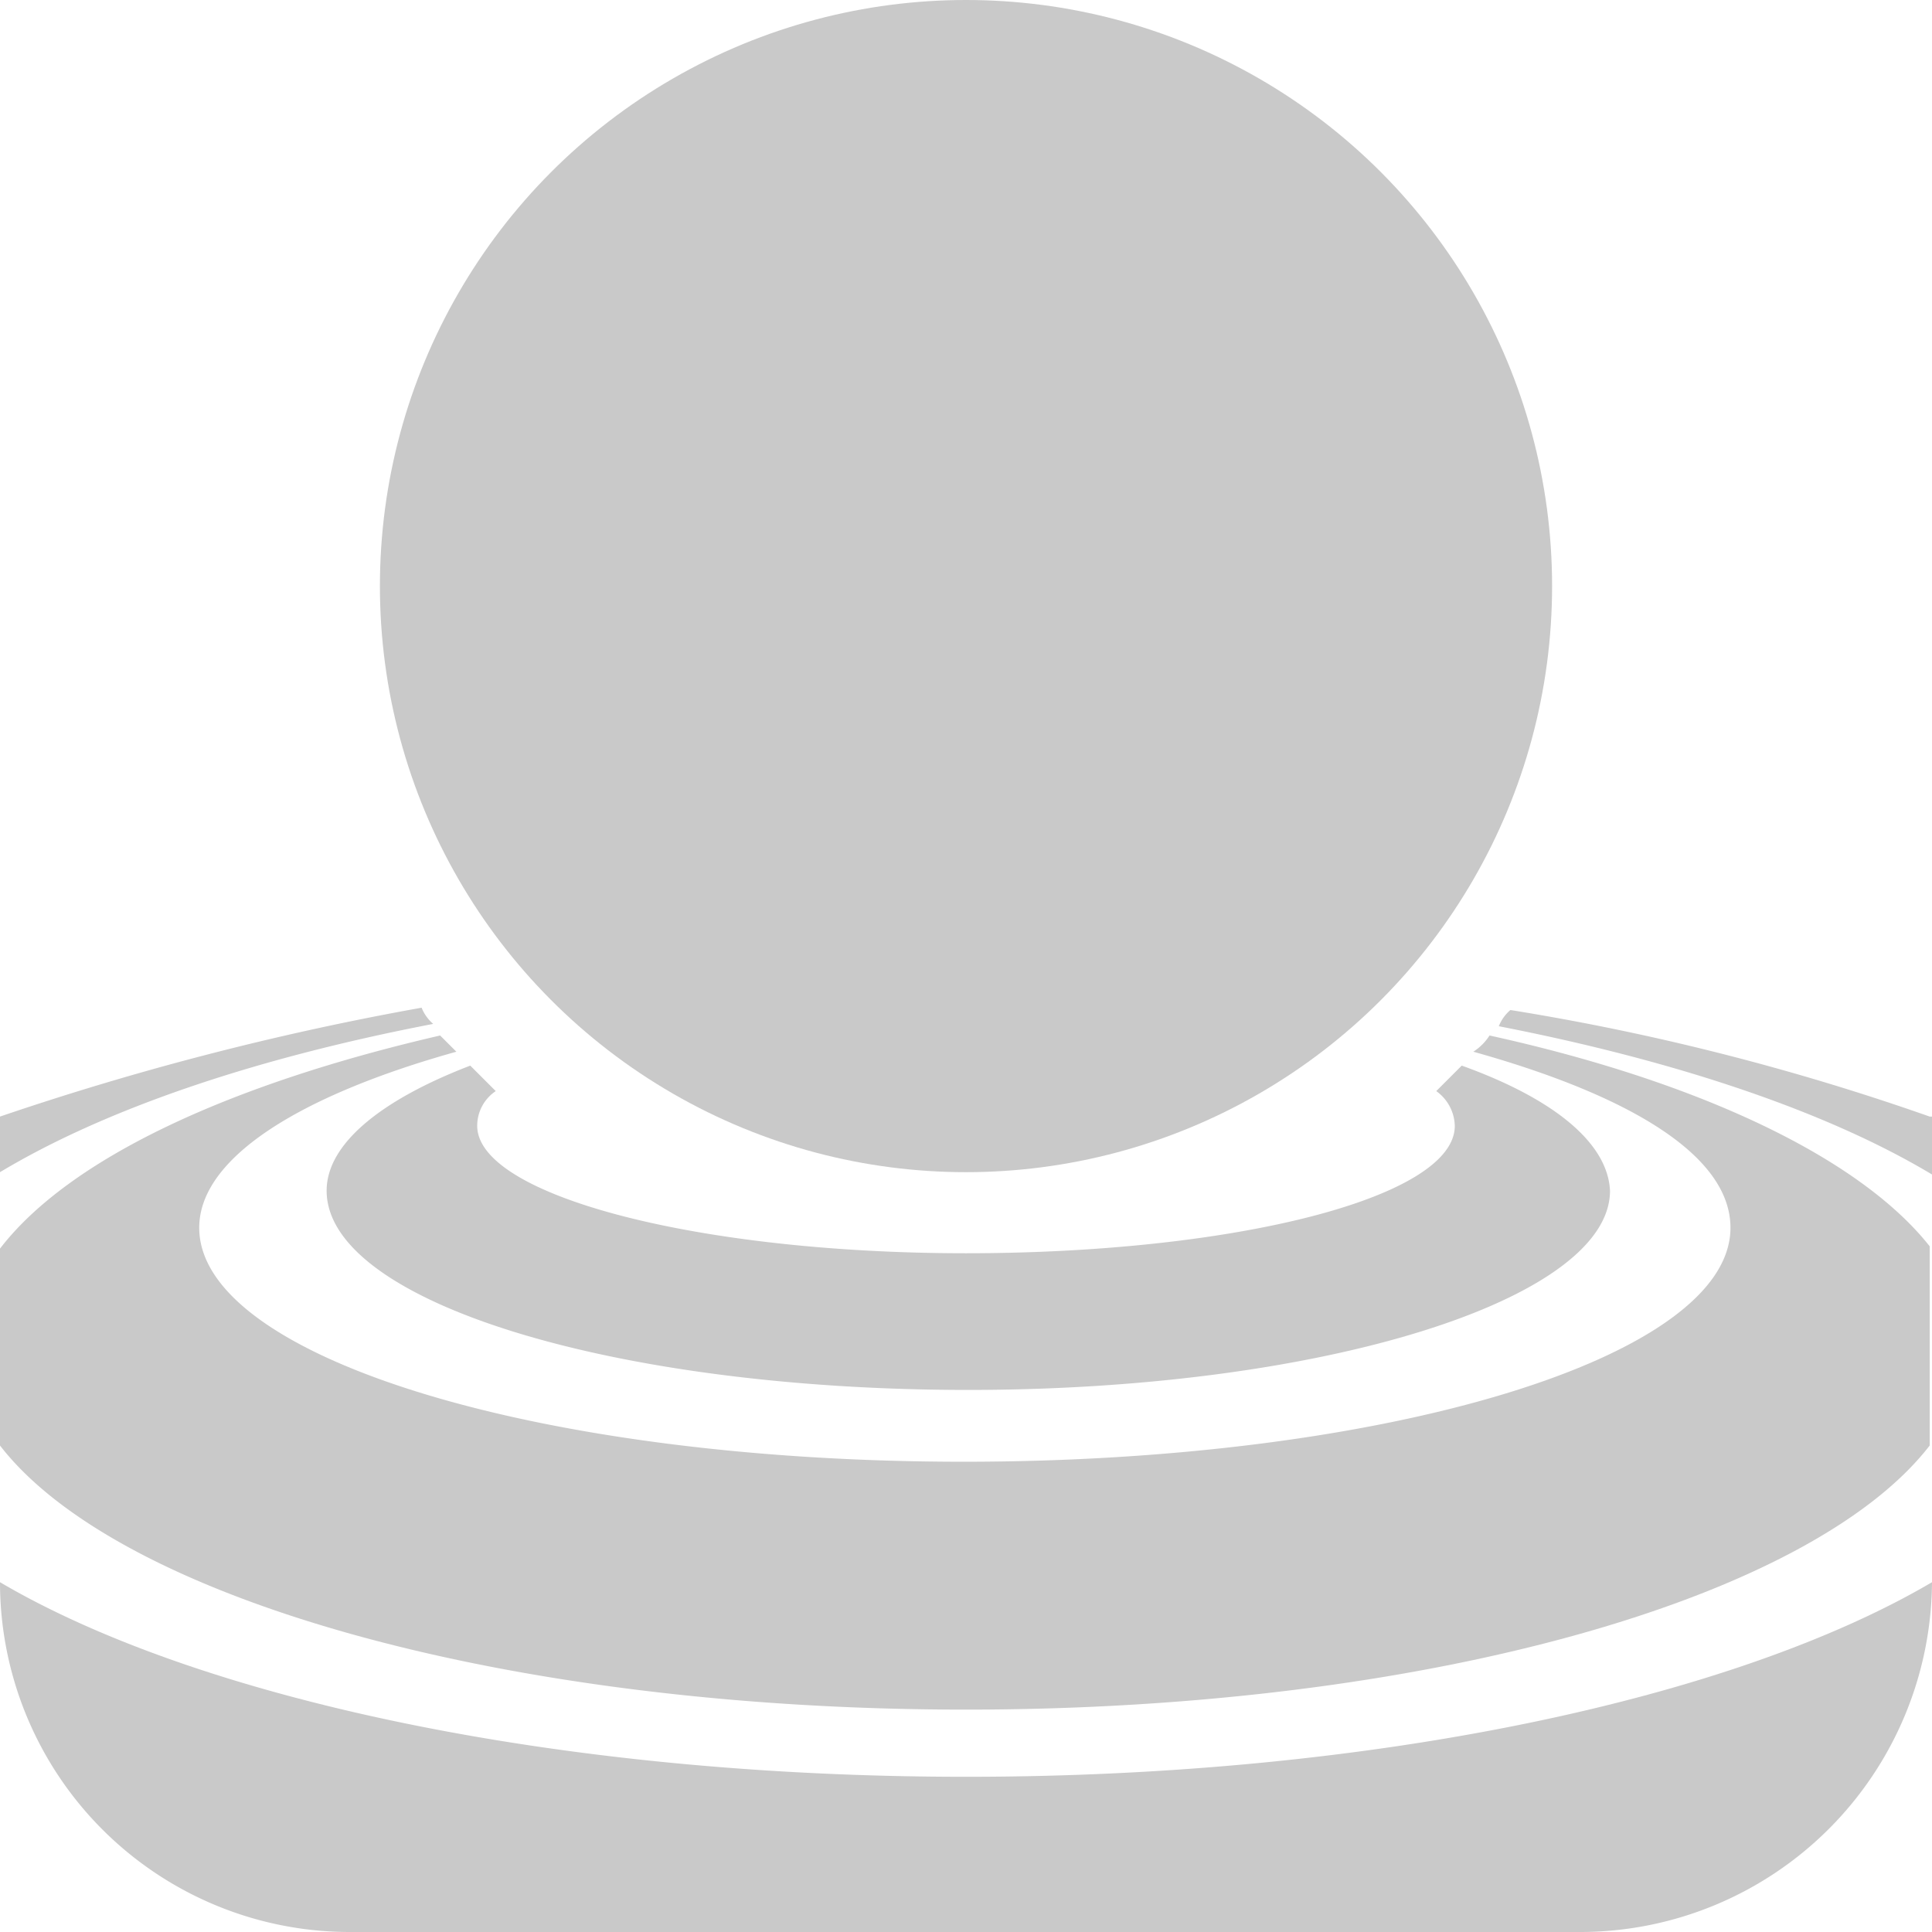 <?xml version="1.0" encoding="UTF-8"?> <svg xmlns="http://www.w3.org/2000/svg" width="83.4" height="83.4"><defs><style>.a{fill:#c9c9c9}</style></defs><circle class="a" cx="41.7" cy="25.3" r="25.3"></circle><path class="a" d="M63.1 46l-.2.2-.9.9a1.9 1.9 0 0 1 .8 1.5c0 3.1-9.5 5.5-21.1 5.5s-21.1-2.5-21.1-5.5a1.8 1.8 0 0 1 .8-1.5l-.9-.9-.2-.2c-3.9 1.5-6.2 3.4-6.2 5.4 0 4.8 12.4 8.6 27.7 8.6s27.7-3.9 27.7-8.6c-.1-2.1-2.5-4-6.4-5.4zm20.2 2.2a104.4 104.4 0 0 0-18.1-4.6 1.8 1.8 0 0 0-.5.7c7.7 1.5 14.2 3.7 18.7 6.4v-2.5zM0 50.6c4.5-2.7 10.9-4.9 18.7-6.4a1.8 1.8 0 0 1-.5-.7A124.6 124.6 0 0 0 0 48.2zm41.7 26.1C24 76.7 8.5 73.3 0 68.3a15.1 15.1 0 0 0 15.1 15.1h53.2a15.2 15.2 0 0 0 15.1-15.1c-8.5 5-24 8.4-41.7 8.4z"></path><path class="a" d="M0 62.4C5.1 69 21.8 73.8 41.7 73.8S78.2 69 83.3 62.4v-8.6c-3-3.8-9.9-7.1-19-9.1a2.3 2.3 0 0 1-.7.7c6.8 1.9 11.1 4.5 11.1 7.6 0 5.6-14.8 10.1-33.1 10.1s-33-4.5-33-10.1c0-3 4.3-5.7 11.1-7.6l-.7-.7C9.9 46.8 3 50 0 53.9z"></path></svg> 